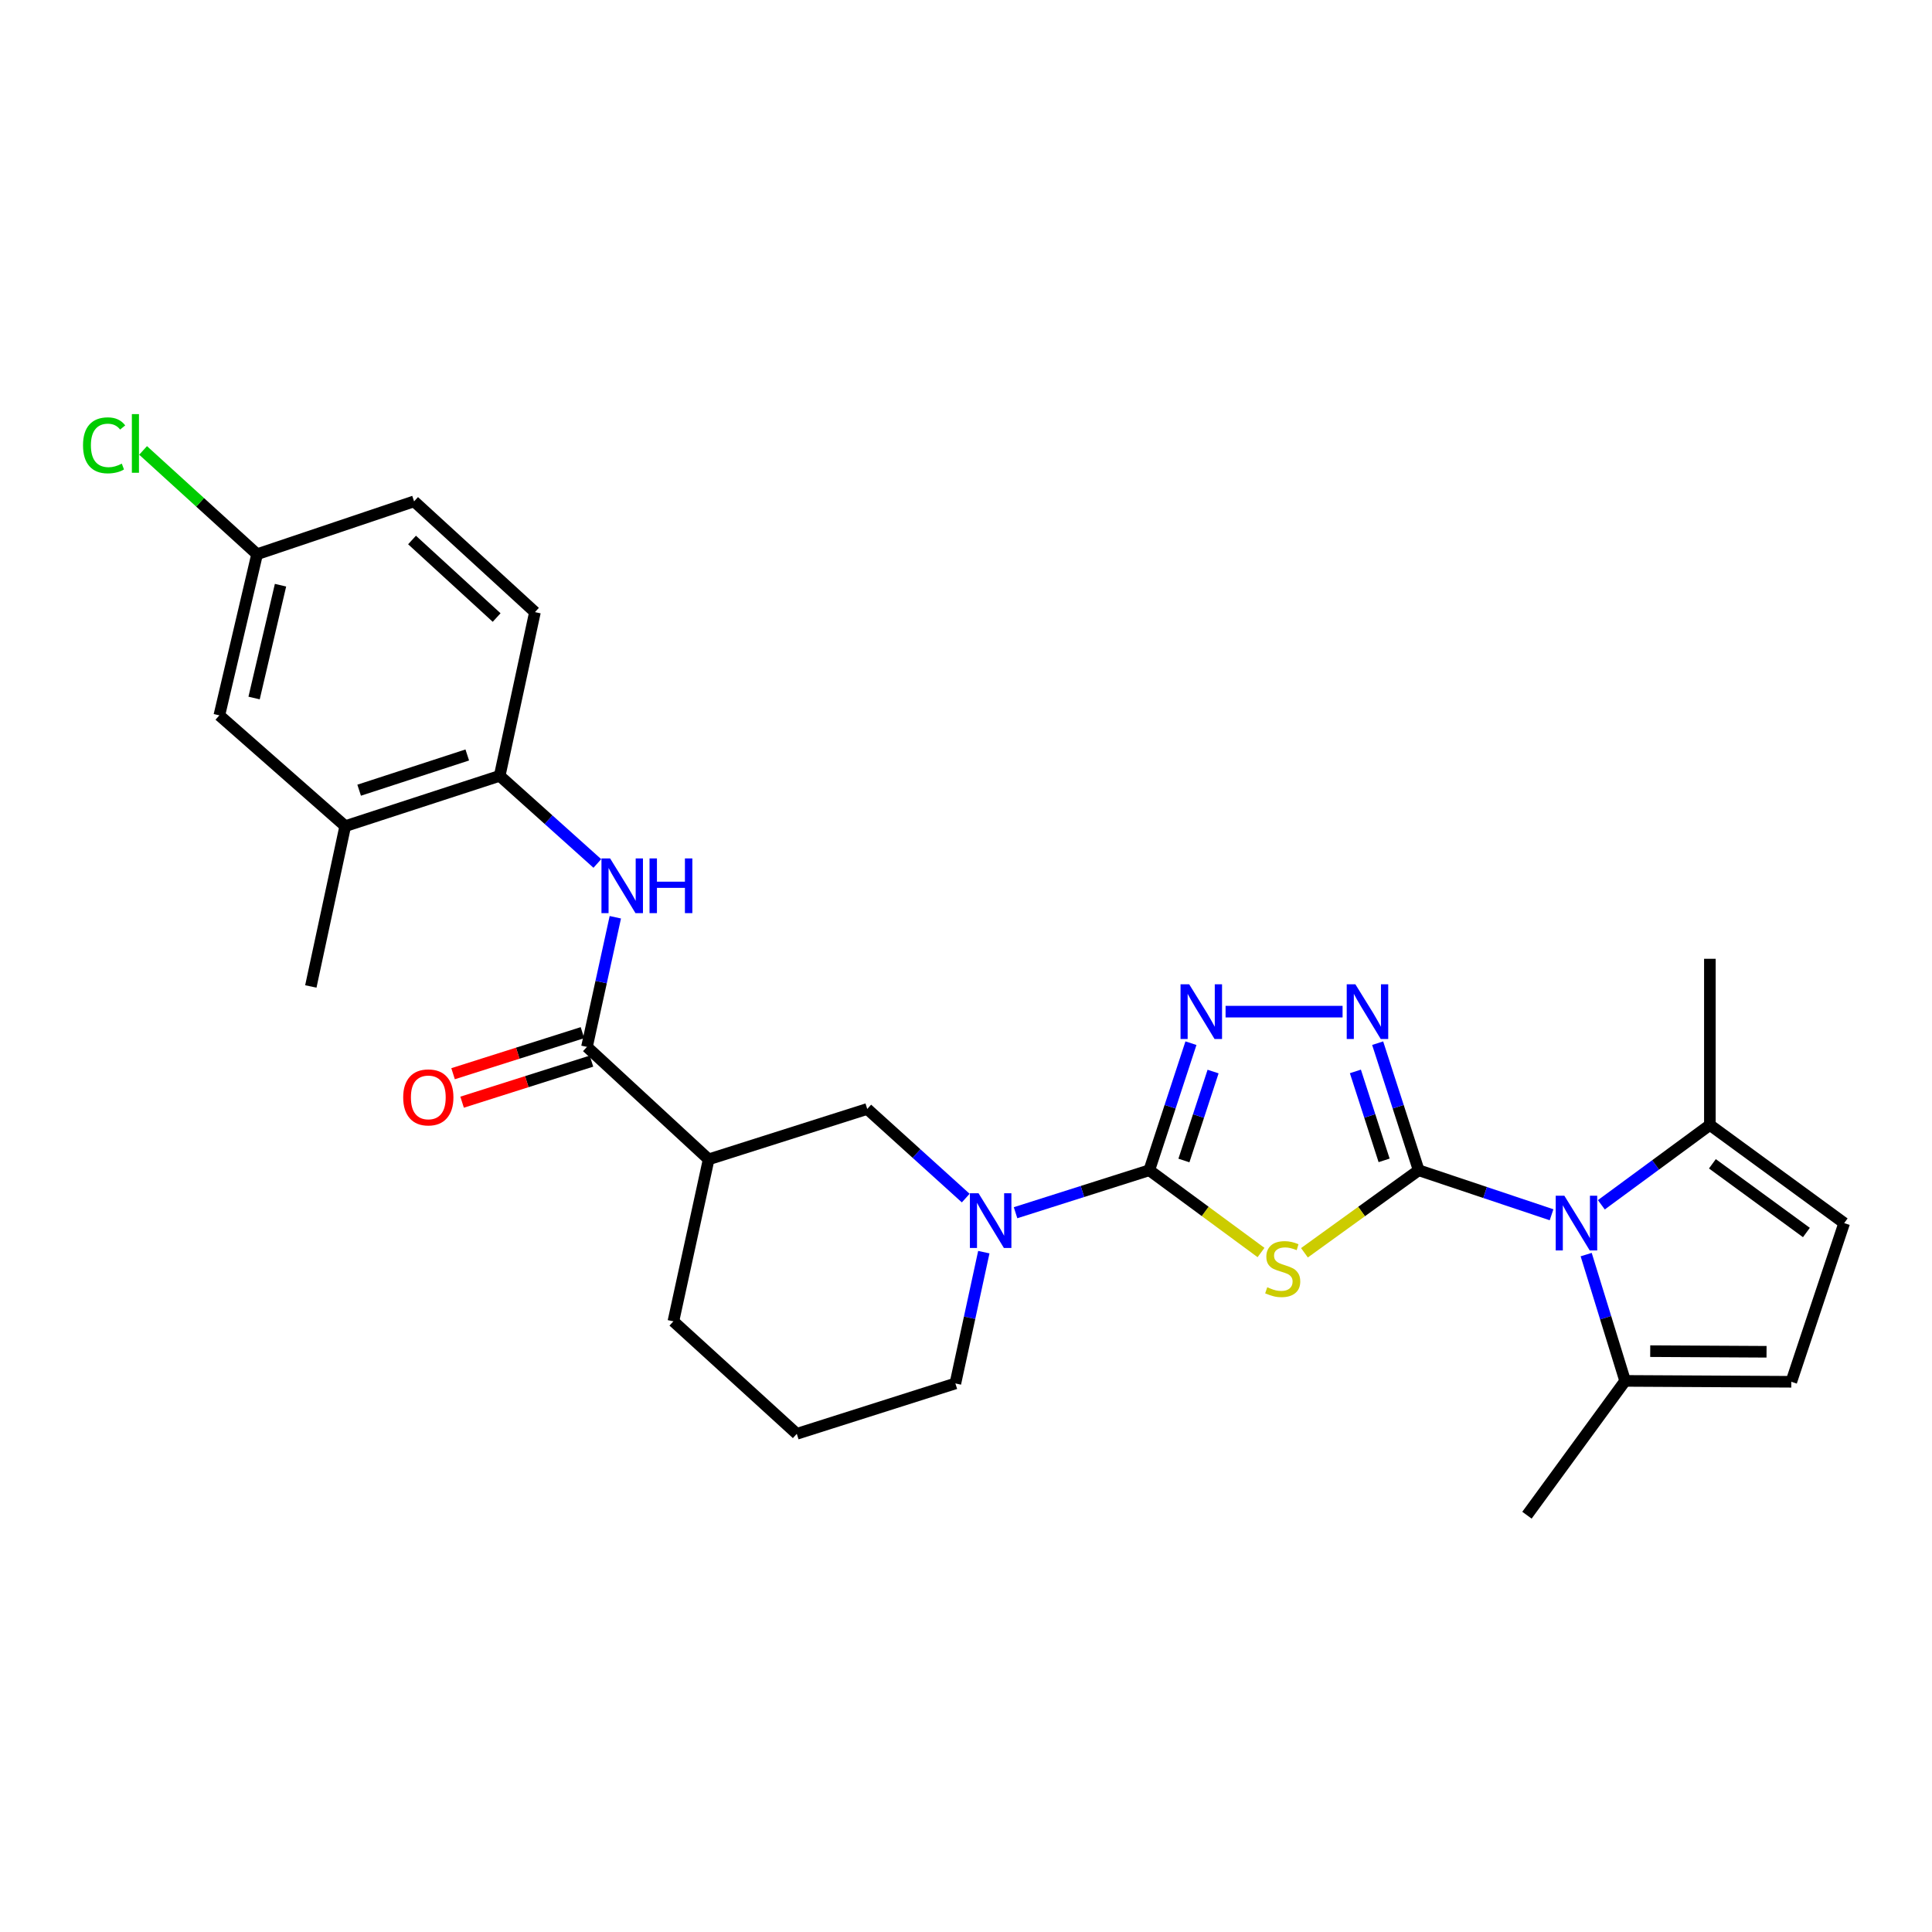 <?xml version='1.0' encoding='iso-8859-1'?>
<svg version='1.1' baseProfile='full'
              xmlns='http://www.w3.org/2000/svg'
                      xmlns:rdkit='http://www.rdkit.org/xml'
                      xmlns:xlink='http://www.w3.org/1999/xlink'
                  xml:space='preserve'
width='1000px' height='1000px' viewBox='0 0 1000 1000'>
<!-- END OF HEADER -->
<rect style='opacity:1.0;fill:#FFFFFF;stroke:none' width='1000' height='1000' x='0' y='0'> </rect>
<path class='bond-0' d='M 734.312,605.72 L 704.745,627.078' style='fill:none;fill-rule:evenodd;stroke:#000000;stroke-width:6px;stroke-linecap:butt;stroke-linejoin:miter;stroke-opacity:1' />
<path class='bond-0' d='M 704.745,627.078 L 675.179,648.436' style='fill:none;fill-rule:evenodd;stroke:#CCCC00;stroke-width:6px;stroke-linecap:butt;stroke-linejoin:miter;stroke-opacity:1' />
<path class='bond-2' d='M 734.312,605.72 L 768.697,617.24' style='fill:none;fill-rule:evenodd;stroke:#000000;stroke-width:6px;stroke-linecap:butt;stroke-linejoin:miter;stroke-opacity:1' />
<path class='bond-2' d='M 768.697,617.24 L 803.082,628.759' style='fill:none;fill-rule:evenodd;stroke:#0000FF;stroke-width:6px;stroke-linecap:butt;stroke-linejoin:miter;stroke-opacity:1' />
<path class='bond-3' d='M 734.312,605.72 L 723.693,572.832' style='fill:none;fill-rule:evenodd;stroke:#000000;stroke-width:6px;stroke-linecap:butt;stroke-linejoin:miter;stroke-opacity:1' />
<path class='bond-3' d='M 723.693,572.832 L 713.073,539.945' style='fill:none;fill-rule:evenodd;stroke:#0000FF;stroke-width:6px;stroke-linecap:butt;stroke-linejoin:miter;stroke-opacity:1' />
<path class='bond-3' d='M 716.413,600.605 L 708.979,577.584' style='fill:none;fill-rule:evenodd;stroke:#000000;stroke-width:6px;stroke-linecap:butt;stroke-linejoin:miter;stroke-opacity:1' />
<path class='bond-3' d='M 708.979,577.584 L 701.545,554.562' style='fill:none;fill-rule:evenodd;stroke:#0000FF;stroke-width:6px;stroke-linecap:butt;stroke-linejoin:miter;stroke-opacity:1' />
<path class='bond-1' d='M 652.704,648.3 L 623.785,627.01' style='fill:none;fill-rule:evenodd;stroke:#CCCC00;stroke-width:6px;stroke-linecap:butt;stroke-linejoin:miter;stroke-opacity:1' />
<path class='bond-1' d='M 623.785,627.01 L 594.866,605.72' style='fill:none;fill-rule:evenodd;stroke:#000000;stroke-width:6px;stroke-linecap:butt;stroke-linejoin:miter;stroke-opacity:1' />
<path class='bond-5' d='M 594.866,605.72 L 560.258,616.712' style='fill:none;fill-rule:evenodd;stroke:#000000;stroke-width:6px;stroke-linecap:butt;stroke-linejoin:miter;stroke-opacity:1' />
<path class='bond-5' d='M 560.258,616.712 L 525.65,627.704' style='fill:none;fill-rule:evenodd;stroke:#0000FF;stroke-width:6px;stroke-linecap:butt;stroke-linejoin:miter;stroke-opacity:1' />
<path class='bond-28' d='M 594.866,605.72 L 605.65,572.834' style='fill:none;fill-rule:evenodd;stroke:#000000;stroke-width:6px;stroke-linecap:butt;stroke-linejoin:miter;stroke-opacity:1' />
<path class='bond-28' d='M 605.65,572.834 L 616.435,539.948' style='fill:none;fill-rule:evenodd;stroke:#0000FF;stroke-width:6px;stroke-linecap:butt;stroke-linejoin:miter;stroke-opacity:1' />
<path class='bond-28' d='M 612.793,600.672 L 620.342,577.652' style='fill:none;fill-rule:evenodd;stroke:#000000;stroke-width:6px;stroke-linecap:butt;stroke-linejoin:miter;stroke-opacity:1' />
<path class='bond-28' d='M 620.342,577.652 L 627.891,554.631' style='fill:none;fill-rule:evenodd;stroke:#0000FF;stroke-width:6px;stroke-linecap:butt;stroke-linejoin:miter;stroke-opacity:1' />
<path class='bond-9' d='M 828.858,623.601 L 856.943,602.94' style='fill:none;fill-rule:evenodd;stroke:#0000FF;stroke-width:6px;stroke-linecap:butt;stroke-linejoin:miter;stroke-opacity:1' />
<path class='bond-9' d='M 856.943,602.94 L 885.028,582.279' style='fill:none;fill-rule:evenodd;stroke:#000000;stroke-width:6px;stroke-linecap:butt;stroke-linejoin:miter;stroke-opacity:1' />
<path class='bond-10' d='M 821.002,649.375 L 831.086,682.063' style='fill:none;fill-rule:evenodd;stroke:#0000FF;stroke-width:6px;stroke-linecap:butt;stroke-linejoin:miter;stroke-opacity:1' />
<path class='bond-10' d='M 831.086,682.063 L 841.169,714.75' style='fill:none;fill-rule:evenodd;stroke:#000000;stroke-width:6px;stroke-linecap:butt;stroke-linejoin:miter;stroke-opacity:1' />
<path class='bond-4' d='M 694.914,523.628 L 634.355,523.628' style='fill:none;fill-rule:evenodd;stroke:#0000FF;stroke-width:6px;stroke-linecap:butt;stroke-linejoin:miter;stroke-opacity:1' />
<path class='bond-11' d='M 499.863,620.131 L 474.373,597.065' style='fill:none;fill-rule:evenodd;stroke:#0000FF;stroke-width:6px;stroke-linecap:butt;stroke-linejoin:miter;stroke-opacity:1' />
<path class='bond-11' d='M 474.373,597.065 L 448.883,573.998' style='fill:none;fill-rule:evenodd;stroke:#000000;stroke-width:6px;stroke-linecap:butt;stroke-linejoin:miter;stroke-opacity:1' />
<path class='bond-20' d='M 509.222,648.114 L 501.863,682.089' style='fill:none;fill-rule:evenodd;stroke:#0000FF;stroke-width:6px;stroke-linecap:butt;stroke-linejoin:miter;stroke-opacity:1' />
<path class='bond-20' d='M 501.863,682.089 L 494.503,716.064' style='fill:none;fill-rule:evenodd;stroke:#000000;stroke-width:6px;stroke-linecap:butt;stroke-linejoin:miter;stroke-opacity:1' />
<path class='bond-6' d='M 303.81,541.873 L 366.799,600.077' style='fill:none;fill-rule:evenodd;stroke:#000000;stroke-width:6px;stroke-linecap:butt;stroke-linejoin:miter;stroke-opacity:1' />
<path class='bond-8' d='M 303.81,541.873 L 311.15,508.321' style='fill:none;fill-rule:evenodd;stroke:#000000;stroke-width:6px;stroke-linecap:butt;stroke-linejoin:miter;stroke-opacity:1' />
<path class='bond-8' d='M 311.15,508.321 L 318.49,474.769' style='fill:none;fill-rule:evenodd;stroke:#0000FF;stroke-width:6px;stroke-linecap:butt;stroke-linejoin:miter;stroke-opacity:1' />
<path class='bond-16' d='M 301.473,534.504 L 267.99,545.126' style='fill:none;fill-rule:evenodd;stroke:#000000;stroke-width:6px;stroke-linecap:butt;stroke-linejoin:miter;stroke-opacity:1' />
<path class='bond-16' d='M 267.99,545.126 L 234.508,555.749' style='fill:none;fill-rule:evenodd;stroke:#FF0000;stroke-width:6px;stroke-linecap:butt;stroke-linejoin:miter;stroke-opacity:1' />
<path class='bond-16' d='M 306.148,549.241 L 272.666,559.864' style='fill:none;fill-rule:evenodd;stroke:#000000;stroke-width:6px;stroke-linecap:butt;stroke-linejoin:miter;stroke-opacity:1' />
<path class='bond-16' d='M 272.666,559.864 L 239.184,570.487' style='fill:none;fill-rule:evenodd;stroke:#FF0000;stroke-width:6px;stroke-linecap:butt;stroke-linejoin:miter;stroke-opacity:1' />
<path class='bond-7' d='M 366.799,600.077 L 448.883,573.998' style='fill:none;fill-rule:evenodd;stroke:#000000;stroke-width:6px;stroke-linecap:butt;stroke-linejoin:miter;stroke-opacity:1' />
<path class='bond-30' d='M 366.799,600.077 L 348.546,683.922' style='fill:none;fill-rule:evenodd;stroke:#000000;stroke-width:6px;stroke-linecap:butt;stroke-linejoin:miter;stroke-opacity:1' />
<path class='bond-14' d='M 309.185,446.926 L 283.911,424.247' style='fill:none;fill-rule:evenodd;stroke:#0000FF;stroke-width:6px;stroke-linecap:butt;stroke-linejoin:miter;stroke-opacity:1' />
<path class='bond-14' d='M 283.911,424.247 L 258.637,401.567' style='fill:none;fill-rule:evenodd;stroke:#000000;stroke-width:6px;stroke-linecap:butt;stroke-linejoin:miter;stroke-opacity:1' />
<path class='bond-12' d='M 885.028,582.279 L 954.545,633.079' style='fill:none;fill-rule:evenodd;stroke:#000000;stroke-width:6px;stroke-linecap:butt;stroke-linejoin:miter;stroke-opacity:1' />
<path class='bond-12' d='M 886.334,602.382 L 934.995,637.942' style='fill:none;fill-rule:evenodd;stroke:#000000;stroke-width:6px;stroke-linecap:butt;stroke-linejoin:miter;stroke-opacity:1' />
<path class='bond-24' d='M 885.028,582.279 L 885.028,496.27' style='fill:none;fill-rule:evenodd;stroke:#000000;stroke-width:6px;stroke-linecap:butt;stroke-linejoin:miter;stroke-opacity:1' />
<path class='bond-13' d='M 841.169,714.75 L 927.178,715.206' style='fill:none;fill-rule:evenodd;stroke:#000000;stroke-width:6px;stroke-linecap:butt;stroke-linejoin:miter;stroke-opacity:1' />
<path class='bond-13' d='M 854.152,699.357 L 914.359,699.676' style='fill:none;fill-rule:evenodd;stroke:#000000;stroke-width:6px;stroke-linecap:butt;stroke-linejoin:miter;stroke-opacity:1' />
<path class='bond-25' d='M 841.169,714.75 L 790.352,784.267' style='fill:none;fill-rule:evenodd;stroke:#000000;stroke-width:6px;stroke-linecap:butt;stroke-linejoin:miter;stroke-opacity:1' />
<path class='bond-29' d='M 954.545,633.079 L 927.178,715.206' style='fill:none;fill-rule:evenodd;stroke:#000000;stroke-width:6px;stroke-linecap:butt;stroke-linejoin:miter;stroke-opacity:1' />
<path class='bond-15' d='M 258.637,401.567 L 178.692,427.612' style='fill:none;fill-rule:evenodd;stroke:#000000;stroke-width:6px;stroke-linecap:butt;stroke-linejoin:miter;stroke-opacity:1' />
<path class='bond-15' d='M 241.856,390.773 L 185.894,409.004' style='fill:none;fill-rule:evenodd;stroke:#000000;stroke-width:6px;stroke-linecap:butt;stroke-linejoin:miter;stroke-opacity:1' />
<path class='bond-18' d='M 258.637,401.567 L 276.89,316.838' style='fill:none;fill-rule:evenodd;stroke:#000000;stroke-width:6px;stroke-linecap:butt;stroke-linejoin:miter;stroke-opacity:1' />
<path class='bond-17' d='M 178.692,427.612 L 113.53,370.275' style='fill:none;fill-rule:evenodd;stroke:#000000;stroke-width:6px;stroke-linecap:butt;stroke-linejoin:miter;stroke-opacity:1' />
<path class='bond-27' d='M 178.692,427.612 L 160.885,510.589' style='fill:none;fill-rule:evenodd;stroke:#000000;stroke-width:6px;stroke-linecap:butt;stroke-linejoin:miter;stroke-opacity:1' />
<path class='bond-31' d='M 113.53,370.275 L 133.072,286.86' style='fill:none;fill-rule:evenodd;stroke:#000000;stroke-width:6px;stroke-linecap:butt;stroke-linejoin:miter;stroke-opacity:1' />
<path class='bond-31' d='M 131.515,361.289 L 145.194,302.899' style='fill:none;fill-rule:evenodd;stroke:#000000;stroke-width:6px;stroke-linecap:butt;stroke-linejoin:miter;stroke-opacity:1' />
<path class='bond-21' d='M 276.89,316.838 L 214.331,259.501' style='fill:none;fill-rule:evenodd;stroke:#000000;stroke-width:6px;stroke-linecap:butt;stroke-linejoin:miter;stroke-opacity:1' />
<path class='bond-21' d='M 257.059,319.636 L 213.268,279.5' style='fill:none;fill-rule:evenodd;stroke:#000000;stroke-width:6px;stroke-linecap:butt;stroke-linejoin:miter;stroke-opacity:1' />
<path class='bond-19' d='M 133.072,286.86 L 214.331,259.501' style='fill:none;fill-rule:evenodd;stroke:#000000;stroke-width:6px;stroke-linecap:butt;stroke-linejoin:miter;stroke-opacity:1' />
<path class='bond-22' d='M 133.072,286.86 L 103.566,259.998' style='fill:none;fill-rule:evenodd;stroke:#000000;stroke-width:6px;stroke-linecap:butt;stroke-linejoin:miter;stroke-opacity:1' />
<path class='bond-22' d='M 103.566,259.998 L 74.061,233.136' style='fill:none;fill-rule:evenodd;stroke:#00CC00;stroke-width:6px;stroke-linecap:butt;stroke-linejoin:miter;stroke-opacity:1' />
<path class='bond-26' d='M 494.503,716.064 L 412.419,742.143' style='fill:none;fill-rule:evenodd;stroke:#000000;stroke-width:6px;stroke-linecap:butt;stroke-linejoin:miter;stroke-opacity:1' />
<path class='bond-23' d='M 348.546,683.922 L 412.419,742.143' style='fill:none;fill-rule:evenodd;stroke:#000000;stroke-width:6px;stroke-linecap:butt;stroke-linejoin:miter;stroke-opacity:1' />
<path  class='atom-1' d='M 655.928 666.283
Q 656.248 666.403, 657.568 666.963
Q 658.888 667.523, 660.328 667.883
Q 661.808 668.203, 663.248 668.203
Q 665.928 668.203, 667.488 666.923
Q 669.048 665.603, 669.048 663.323
Q 669.048 661.763, 668.248 660.803
Q 667.488 659.843, 666.288 659.323
Q 665.088 658.803, 663.088 658.203
Q 660.568 657.443, 659.048 656.723
Q 657.568 656.003, 656.488 654.483
Q 655.448 652.963, 655.448 650.403
Q 655.448 646.843, 657.848 644.643
Q 660.288 642.443, 665.088 642.443
Q 668.368 642.443, 672.088 644.003
L 671.168 647.083
Q 667.768 645.683, 665.208 645.683
Q 662.448 645.683, 660.928 646.843
Q 659.408 647.963, 659.448 649.923
Q 659.448 651.443, 660.208 652.363
Q 661.008 653.283, 662.128 653.803
Q 663.288 654.323, 665.208 654.923
Q 667.768 655.723, 669.288 656.523
Q 670.808 657.323, 671.888 658.963
Q 673.008 660.563, 673.008 663.323
Q 673.008 667.243, 670.368 669.363
Q 667.768 671.443, 663.408 671.443
Q 660.888 671.443, 658.968 670.883
Q 657.088 670.363, 654.848 669.443
L 655.928 666.283
' fill='#CCCC00'/>
<path  class='atom-3' d='M 809.715 618.919
L 818.995 633.919
Q 819.915 635.399, 821.395 638.079
Q 822.875 640.759, 822.955 640.919
L 822.955 618.919
L 826.715 618.919
L 826.715 647.239
L 822.835 647.239
L 812.875 630.839
Q 811.715 628.919, 810.475 626.719
Q 809.275 624.519, 808.915 623.839
L 808.915 647.239
L 805.235 647.239
L 805.235 618.919
L 809.715 618.919
' fill='#0000FF'/>
<path  class='atom-4' d='M 701.544 509.468
L 710.824 524.468
Q 711.744 525.948, 713.224 528.628
Q 714.704 531.308, 714.784 531.468
L 714.784 509.468
L 718.544 509.468
L 718.544 537.788
L 714.664 537.788
L 704.704 521.388
Q 703.544 519.468, 702.304 517.268
Q 701.104 515.068, 700.744 514.388
L 700.744 537.788
L 697.064 537.788
L 697.064 509.468
L 701.544 509.468
' fill='#0000FF'/>
<path  class='atom-5' d='M 615.526 509.468
L 624.806 524.468
Q 625.726 525.948, 627.206 528.628
Q 628.686 531.308, 628.766 531.468
L 628.766 509.468
L 632.526 509.468
L 632.526 537.788
L 628.646 537.788
L 618.686 521.388
Q 617.526 519.468, 616.286 517.268
Q 615.086 515.068, 614.726 514.388
L 614.726 537.788
L 611.046 537.788
L 611.046 509.468
L 615.526 509.468
' fill='#0000FF'/>
<path  class='atom-6' d='M 506.497 617.639
L 515.777 632.639
Q 516.697 634.119, 518.177 636.799
Q 519.657 639.479, 519.737 639.639
L 519.737 617.639
L 523.497 617.639
L 523.497 645.959
L 519.617 645.959
L 509.657 629.559
Q 508.497 627.639, 507.257 625.439
Q 506.057 623.239, 505.697 622.559
L 505.697 645.959
L 502.017 645.959
L 502.017 617.639
L 506.497 617.639
' fill='#0000FF'/>
<path  class='atom-9' d='M 315.795 444.315
L 325.075 459.315
Q 325.995 460.795, 327.475 463.475
Q 328.955 466.155, 329.035 466.315
L 329.035 444.315
L 332.795 444.315
L 332.795 472.635
L 328.915 472.635
L 318.955 456.235
Q 317.795 454.315, 316.555 452.115
Q 315.355 449.915, 314.995 449.235
L 314.995 472.635
L 311.315 472.635
L 311.315 444.315
L 315.795 444.315
' fill='#0000FF'/>
<path  class='atom-9' d='M 336.195 444.315
L 340.035 444.315
L 340.035 456.355
L 354.515 456.355
L 354.515 444.315
L 358.355 444.315
L 358.355 472.635
L 354.515 472.635
L 354.515 459.555
L 340.035 459.555
L 340.035 472.635
L 336.195 472.635
L 336.195 444.315
' fill='#0000FF'/>
<path  class='atom-17' d='M 208.692 568.005
Q 208.692 561.205, 212.052 557.405
Q 215.412 553.605, 221.692 553.605
Q 227.972 553.605, 231.332 557.405
Q 234.692 561.205, 234.692 568.005
Q 234.692 574.885, 231.292 578.805
Q 227.892 582.685, 221.692 582.685
Q 215.452 582.685, 212.052 578.805
Q 208.692 574.925, 208.692 568.005
M 221.692 579.485
Q 226.012 579.485, 228.332 576.605
Q 230.692 573.685, 230.692 568.005
Q 230.692 562.445, 228.332 559.645
Q 226.012 556.805, 221.692 556.805
Q 217.372 556.805, 215.012 559.605
Q 212.692 562.405, 212.692 568.005
Q 212.692 573.725, 215.012 576.605
Q 217.372 579.485, 221.692 579.485
' fill='#FF0000'/>
<path  class='atom-23' d='M 42.971 230.503
Q 42.971 223.463, 46.251 219.783
Q 49.571 216.063, 55.851 216.063
Q 61.691 216.063, 64.811 220.183
L 62.171 222.343
Q 59.891 219.343, 55.851 219.343
Q 51.571 219.343, 49.291 222.223
Q 47.051 225.063, 47.051 230.503
Q 47.051 236.103, 49.371 238.983
Q 51.731 241.863, 56.291 241.863
Q 59.411 241.863, 63.051 239.983
L 64.171 242.983
Q 62.691 243.943, 60.451 244.503
Q 58.211 245.063, 55.731 245.063
Q 49.571 245.063, 46.251 241.303
Q 42.971 237.543, 42.971 230.503
' fill='#00CC00'/>
<path  class='atom-23' d='M 68.251 214.343
L 71.931 214.343
L 71.931 244.703
L 68.251 244.703
L 68.251 214.343
' fill='#00CC00'/>
</svg>
